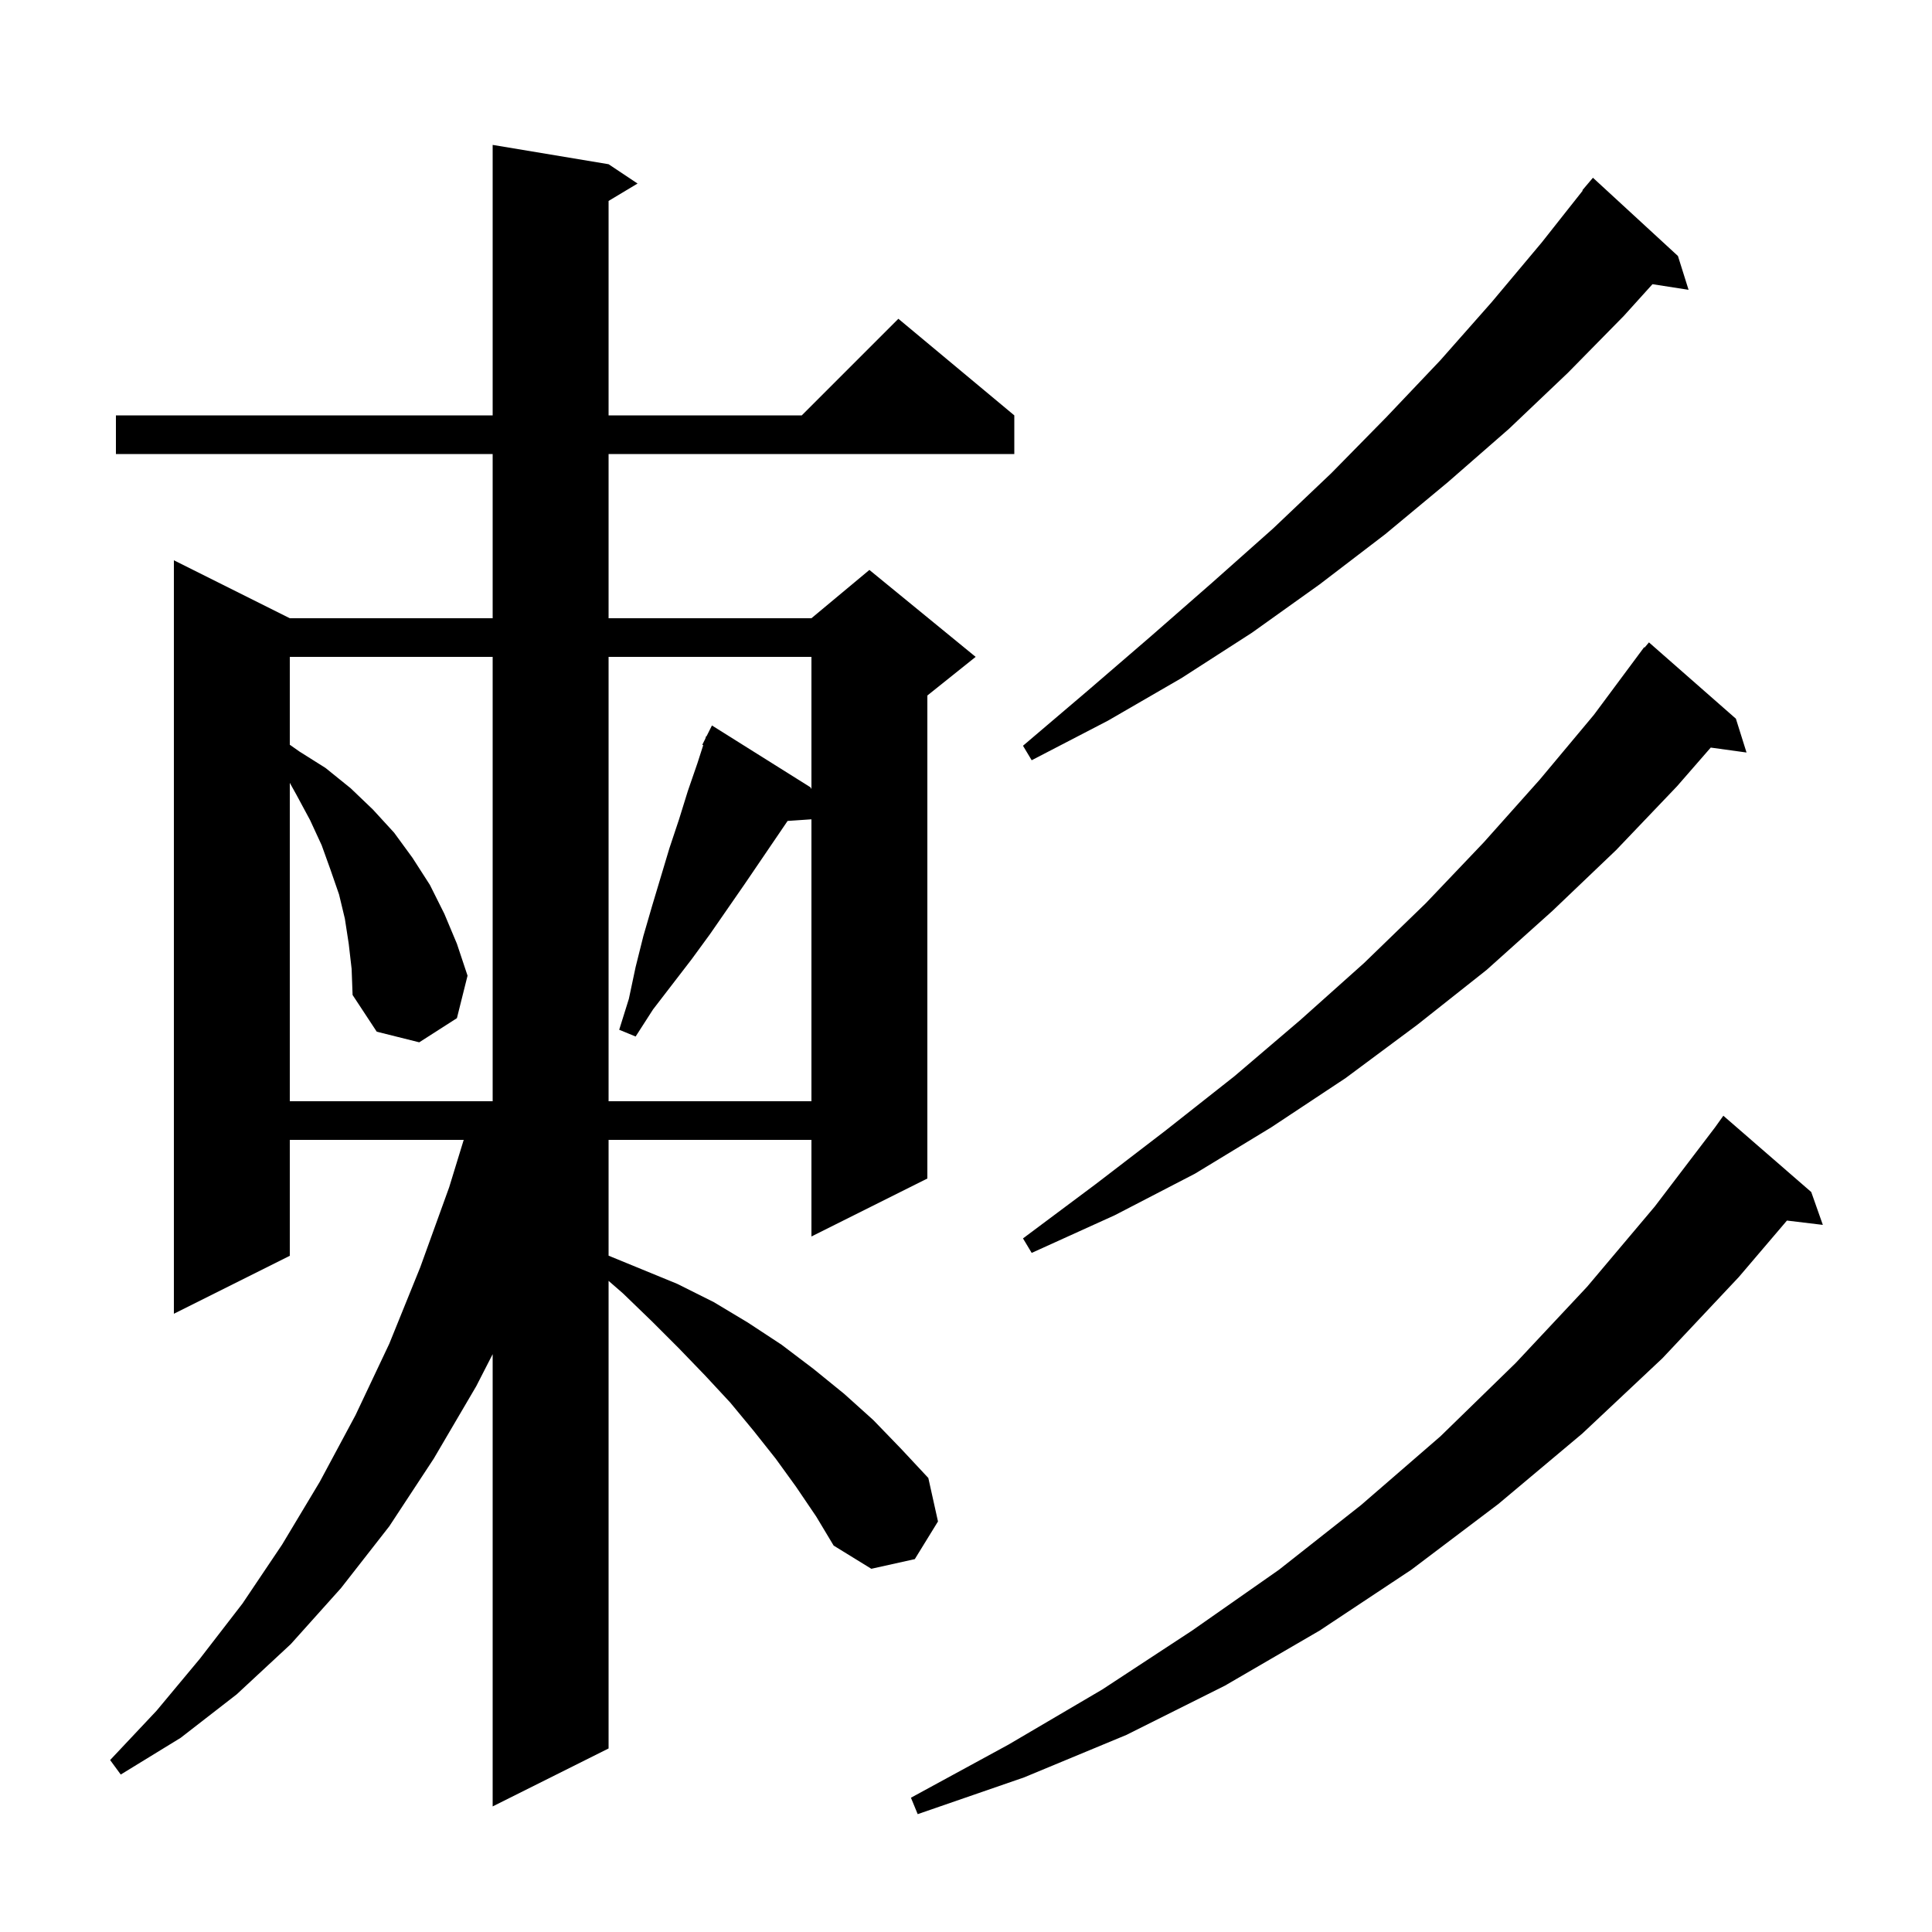 <svg xmlns="http://www.w3.org/2000/svg" xmlns:xlink="http://www.w3.org/1999/xlink" version="1.1" baseProfile="full" viewBox="0 0 200 200" width="200" height="200"><g fill="currentColor"><path d="M 187.5 123.4 L 188.7 126.8 L 184.984 126.352 L 180.0 132.2 L 172.1 140.6 L 163.8 148.4 L 155.1 155.7 L 146.1 162.5 L 136.6 168.8 L 126.8 174.5 L 116.6 179.6 L 106.0 184.0 L 95.0 187.8 L 94.3 186.1 L 104.4 180.6 L 114.1 174.9 L 123.4 168.8 L 132.4 162.5 L 140.9 155.8 L 149.1 148.7 L 156.9 141.1 L 164.3 133.2 L 171.3 124.9 L 177.538 116.707 L 178.4 115.5 Z M 82.4 153.9 L 80.3 151.0 L 78.0 148.1 L 75.6 145.2 L 73.0 142.4 L 70.3 139.6 L 67.5 136.8 L 64.5 133.9 L 63.0 132.594 L 63.0 181.0 L 51.0 187.0 L 51.0 140.183 L 49.3 143.5 L 44.9 151.0 L 40.3 158.0 L 35.3 164.4 L 30.1 170.2 L 24.5 175.4 L 18.7 179.9 L 12.5 183.7 L 11.4 182.2 L 16.2 177.1 L 20.7 171.7 L 25.1 166.0 L 29.2 159.9 L 33.1 153.4 L 36.8 146.5 L 40.3 139.1 L 43.5 131.2 L 46.5 122.9 L 48.003 118.0 L 30.0 118.0 L 30.0 130.0 L 18.0 136.0 L 18.0 58.0 L 30.0 64.0 L 51.0 64.0 L 51.0 47.0 L 12.0 47.0 L 12.0 43.0 L 51.0 43.0 L 51.0 15.0 L 63.0 17.0 L 66.0 19.0 L 63.0 20.8 L 63.0 43.0 L 83.0 43.0 L 93.0 33.0 L 105.0 43.0 L 105.0 47.0 L 63.0 47.0 L 63.0 64.0 L 84.0 64.0 L 90.0 59.0 L 101.0 68.0 L 96.0 72.0 L 96.0 122.0 L 84.0 128.0 L 84.0 118.0 L 63.0 118.0 L 63.0 129.987 L 70.1 132.9 L 73.9 134.8 L 77.4 136.9 L 80.9 139.2 L 84.2 141.7 L 87.4 144.3 L 90.4 147.0 L 93.3 150.0 L 96.1 153.0 L 97.1 157.5 L 94.7 161.4 L 90.2 162.4 L 86.3 160.0 L 84.5 157.0 Z M 179.7 74.4 L 180.8 77.9 L 177.095 77.389 L 173.6 81.4 L 167.3 88.0 L 160.7 94.3 L 153.9 100.4 L 146.7 106.1 L 139.3 111.6 L 131.6 116.7 L 123.7 121.5 L 115.4 125.8 L 106.8 129.7 L 105.9 128.2 L 113.4 122.6 L 120.7 117.0 L 127.8 111.4 L 134.6 105.6 L 141.2 99.7 L 147.6 93.5 L 153.6 87.2 L 159.4 80.7 L 165.0 74.0 L 169.604 67.803 L 169.6 67.8 L 169.647 67.745 L 170.2 67.0 L 170.246 67.036 L 170.7 66.5 Z M 36.1 97.7 L 35.7 95.1 L 35.1 92.6 L 34.2 90.0 L 33.3 87.5 L 32.1 84.9 L 30.7 82.3 L 30.0 81.04 L 30.0 114.0 L 51.0 114.0 L 51.0 68.0 L 30.0 68.0 L 30.0 77.096 L 31.0 77.8 L 33.7 79.5 L 36.3 81.6 L 38.6 83.8 L 40.8 86.2 L 42.7 88.8 L 44.5 91.6 L 46.0 94.6 L 47.3 97.7 L 48.4 101.0 L 47.3 105.4 L 43.4 107.9 L 39.0 106.8 L 36.5 103.0 L 36.4 100.3 Z M 63.0 68.0 L 63.0 114.0 L 84.0 114.0 L 84.0 84.815 L 81.532 84.983 L 77.1 91.5 L 73.5 96.7 L 71.6 99.3 L 67.6 104.5 L 65.8 107.3 L 64.1 106.6 L 65.1 103.4 L 65.8 100.1 L 66.6 96.9 L 67.5 93.8 L 69.3 87.8 L 70.3 84.8 L 71.2 81.9 L 72.2 79.0 L 72.798 77.139 L 72.7 77.1 L 73.01 76.48 L 73.1 76.2 L 73.14 76.22 L 73.7 75.1 L 83.9 81.5 L 84.0 81.678 L 84.0 68.0 Z M 173.7 26.5 L 174.8 30.0 L 171.063 29.42 L 168.1 32.7 L 162.3 38.6 L 156.2 44.4 L 149.9 49.9 L 143.4 55.3 L 136.6 60.5 L 129.6 65.5 L 122.3 70.2 L 114.7 74.6 L 106.8 78.7 L 105.9 77.2 L 112.6 71.5 L 119.1 65.9 L 125.5 60.3 L 131.8 54.7 L 137.8 49.0 L 143.5 43.2 L 149.1 37.3 L 154.4 31.3 L 159.6 25.1 L 163.844 19.73 L 163.8 19.7 L 164.9 18.4 Z "/></g></svg>